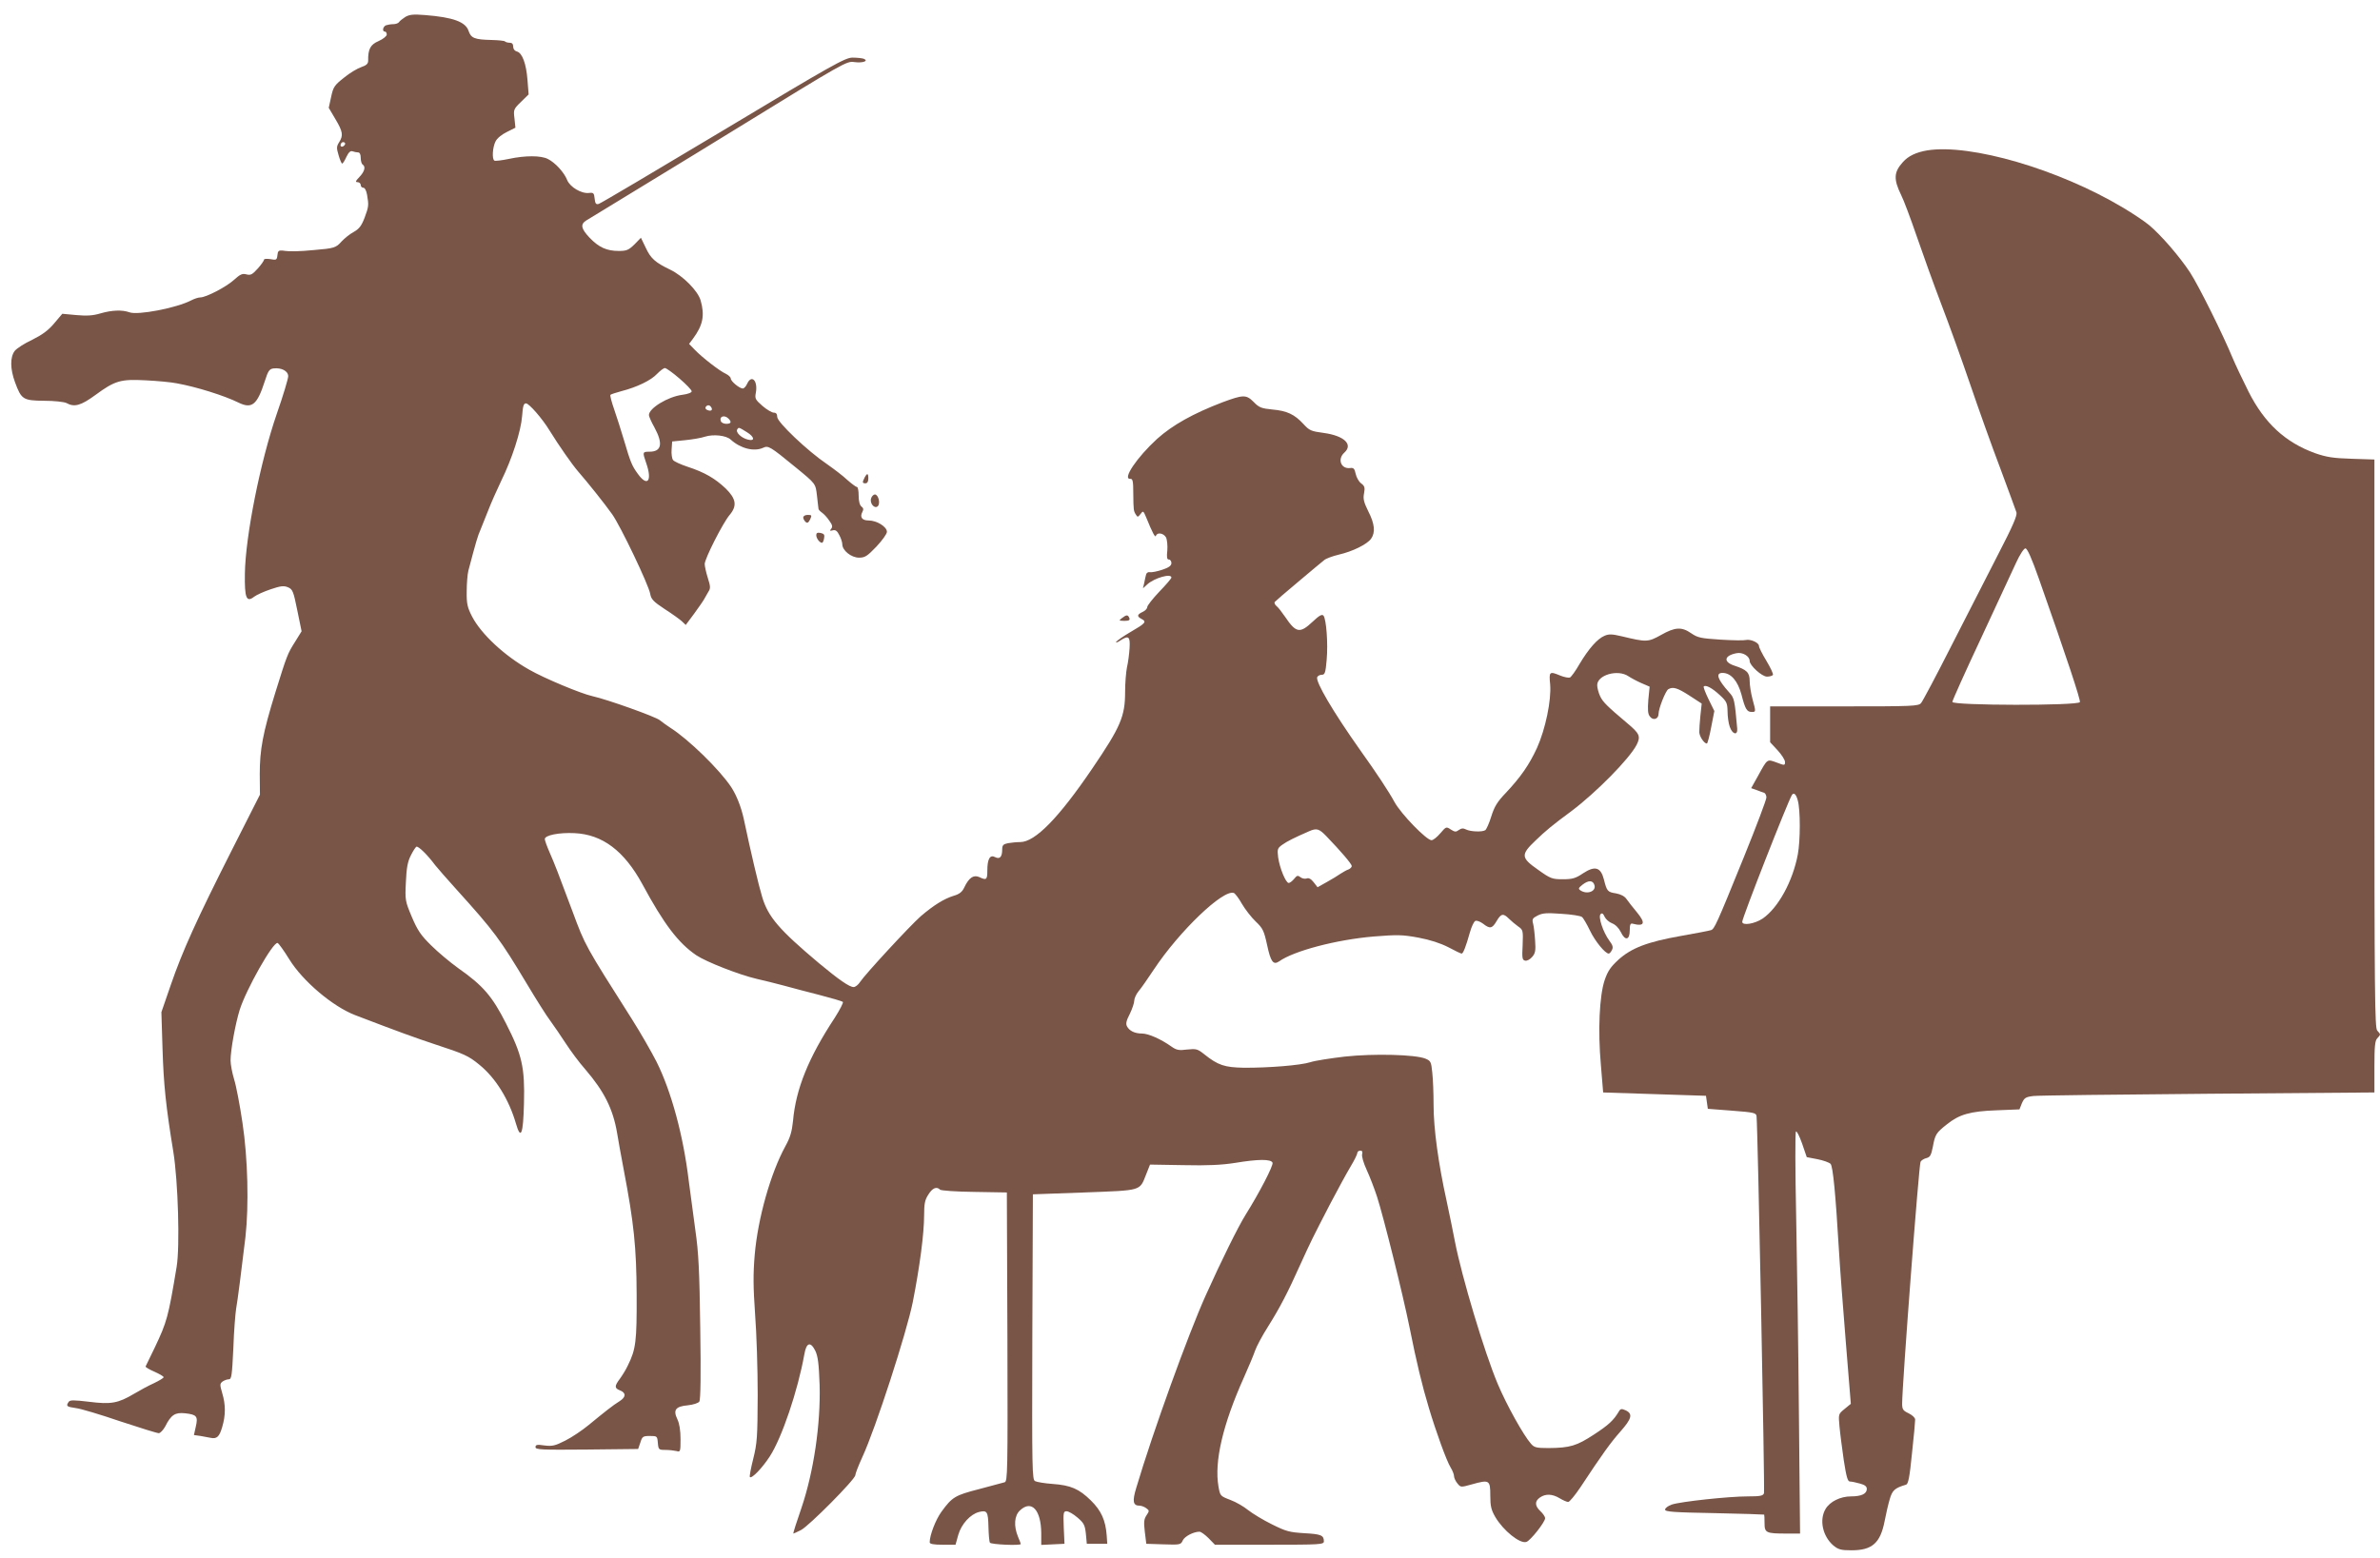 <?xml version="1.0" standalone="no"?>
<!DOCTYPE svg PUBLIC "-//W3C//DTD SVG 20010904//EN"
 "http://www.w3.org/TR/2001/REC-SVG-20010904/DTD/svg10.dtd">
<svg version="1.0" xmlns="http://www.w3.org/2000/svg"
 width="1280pt" height="838pt" viewBox="0 0 1280 838"
 preserveAspectRatio="xMidYMid meet">
<g transform="translate(0,838) scale(0.1,-0.1)"
fill="#795548" stroke="none">
<path d="M2180 8289 c-15 -10 -31 -22 -34 -28 -4 -6 -18 -11 -31 -11 -13 0
-30 -3 -39 -6 -17 -7 -22 -34 -6 -34 6 0 10 -7 10 -16 0 -8 -19 -24 -44 -35
-44 -19 -57 -43 -56 -106 0 -16 -10 -25 -37 -34 -21 -7 -63 -32 -93 -57 -51
-40 -58 -50 -69 -103 l-13 -59 36 -61 c40 -67 43 -88 20 -124 -14 -22 -15 -31
-3 -70 7 -25 16 -45 19 -45 4 0 14 16 23 36 12 25 22 34 33 30 9 -3 22 -6 30
-6 9 0 14 -11 14 -29 0 -17 5 -33 10 -36 18 -11 11 -38 -17 -67 -21 -22 -23
-28 -10 -28 9 0 17 -7 17 -15 0 -8 6 -15 14 -15 8 0 16 -15 20 -37 10 -58 9
-64 -13 -124 -17 -44 -29 -60 -59 -77 -21 -11 -50 -35 -65 -51 -30 -34 -40
-37 -147 -46 -83 -8 -132 -9 -170 -3 -21 2 -26 -2 -28 -25 -3 -26 -6 -27 -38
-21 -19 3 -34 2 -34 -3 0 -5 -15 -27 -34 -48 -29 -32 -38 -37 -61 -31 -22 6
-34 0 -67 -30 -42 -38 -150 -94 -181 -94 -10 0 -32 -7 -49 -16 -79 -41 -288
-81 -332 -64 -39 14 -94 12 -156 -6 -40 -12 -73 -14 -129 -9 l-76 7 -44 -52
c-32 -38 -64 -61 -118 -88 -41 -19 -83 -46 -94 -60 -25 -33 -25 -96 2 -169 34
-92 43 -98 157 -99 53 0 107 -6 119 -12 43 -24 78 -14 156 43 106 78 136 86
271 79 61 -3 136 -10 166 -16 106 -19 256 -66 333 -104 72 -35 100 -12 141
115 18 57 25 66 47 69 43 5 79 -14 79 -42 0 -13 -27 -104 -61 -201 -89 -258
-169 -659 -172 -861 -2 -131 8 -157 50 -124 13 10 53 28 89 40 53 18 70 20 92
11 26 -11 30 -21 51 -125 l23 -112 -34 -55 c-42 -66 -45 -75 -107 -274 -68
-220 -84 -308 -84 -440 l1 -110 -152 -300 c-188 -372 -264 -539 -328 -725
l-50 -145 6 -195 c6 -195 18 -311 58 -555 26 -160 36 -512 18 -620 -45 -271
-52 -296 -118 -435 -25 -52 -47 -98 -49 -101 -2 -3 19 -16 47 -28 27 -12 50
-25 50 -30 0 -4 -23 -18 -52 -32 -29 -13 -77 -39 -107 -57 -86 -51 -124 -58
-242 -43 -84 10 -103 10 -110 -1 -15 -22 -11 -26 39 -33 26 -3 133 -35 238
-71 106 -35 199 -64 208 -64 8 0 24 17 35 37 31 62 53 76 107 70 62 -7 70 -16
57 -72 l-10 -45 36 -5 c20 -4 44 -8 54 -10 33 -7 47 6 62 58 19 64 19 120 0
183 -13 45 -13 50 2 62 9 6 24 12 34 12 14 0 17 20 24 168 3 92 11 187 15 212
8 44 28 201 50 385 19 169 13 425 -16 615 -14 95 -34 200 -45 234 -10 33 -19
79 -19 101 0 56 26 198 49 272 34 109 180 368 204 360 6 -2 34 -41 63 -88 72
-117 234 -254 354 -300 227 -87 323 -122 435 -159 150 -49 175 -60 232 -107
88 -71 160 -187 198 -318 26 -90 39 -58 43 109 5 193 -10 261 -97 431 -74 146
-123 203 -257 297 -43 31 -109 86 -145 122 -55 54 -73 80 -104 153 -36 86 -37
90 -32 189 3 75 10 110 26 141 11 23 25 44 30 48 10 5 58 -41 102 -100 13 -16
64 -75 114 -130 204 -226 233 -265 380 -510 49 -82 105 -171 125 -197 19 -26
56 -80 82 -120 26 -40 73 -104 106 -141 102 -119 149 -213 171 -343 5 -32 21
-120 35 -194 55 -287 69 -420 70 -675 1 -251 -4 -293 -47 -380 -10 -22 -30
-54 -43 -72 -30 -40 -30 -51 1 -63 33 -13 32 -36 -3 -58 -33 -20 -81 -58 -166
-128 -34 -28 -90 -66 -126 -84 -55 -28 -70 -31 -112 -26 -39 6 -48 4 -48 -9 0
-14 32 -15 276 -13 l276 3 12 35 c10 32 14 35 51 35 39 0 40 -1 43 -37 3 -36
5 -38 40 -38 20 0 47 -3 60 -6 21 -6 22 -4 22 64 0 47 -6 84 -17 107 -24 50
-10 69 56 75 29 3 57 12 62 20 7 10 9 146 5 395 -4 308 -9 407 -26 525 -11 80
-27 201 -36 269 -29 242 -94 481 -173 639 -27 53 -86 156 -131 227 -255 402
-252 396 -321 582 -78 209 -95 253 -123 317 -14 32 -26 65 -26 72 0 21 77 36
160 32 150 -7 267 -95 365 -275 116 -215 193 -316 290 -382 52 -35 230 -105
325 -127 41 -9 107 -26 145 -36 39 -11 124 -33 190 -50 66 -17 124 -34 128
-38 4 -3 -16 -42 -44 -86 -141 -214 -209 -383 -224 -554 -6 -58 -15 -89 -41
-136 -79 -144 -148 -387 -165 -584 -9 -107 -8 -173 2 -320 8 -102 14 -297 14
-435 -1 -228 -3 -258 -24 -343 -13 -51 -21 -95 -18 -98 10 -10 66 48 107 111
65 100 151 354 186 550 11 63 33 70 59 18 14 -30 19 -69 23 -183 6 -212 -32
-469 -98 -663 -26 -75 -46 -137 -43 -137 2 0 21 9 41 19 43 22 292 273 292
295 0 8 17 52 38 98 71 153 238 669 271 833 38 193 61 370 61 467 0 62 4 83
23 112 22 35 44 45 63 26 5 -5 88 -11 184 -12 l175 -3 3 -777 c2 -733 1 -777
-15 -782 -10 -3 -72 -19 -138 -37 -128 -33 -144 -42 -202 -122 -30 -41 -63
-125 -63 -164 0 -9 20 -13 69 -13 l70 0 15 54 c17 58 65 110 111 122 44 11 49
2 51 -78 1 -41 4 -80 8 -87 6 -10 166 -17 166 -7 0 2 -7 20 -15 39 -24 58 -20
114 11 142 62 58 113 2 114 -123 l0 -63 63 3 62 3 -4 88 c-3 79 -2 87 15 87
11 0 37 -15 59 -34 34 -29 40 -40 45 -87 l5 -54 55 0 55 0 -3 45 c-6 81 -29
133 -85 188 -64 63 -109 82 -206 89 -42 3 -84 10 -94 15 -16 8 -17 53 -15 776
l3 767 277 10 c313 12 296 7 332 97 l21 53 180 -3 c131 -3 207 1 277 12 126
21 194 21 202 1 5 -15 -70 -160 -145 -280 -39 -62 -132 -250 -215 -435 -94
-209 -284 -734 -373 -1034 -22 -72 -18 -96 18 -96 10 0 25 -6 35 -13 18 -13
18 -15 2 -39 -14 -21 -15 -37 -9 -89 l8 -64 93 -3 c88 -3 93 -2 103 21 10 22
58 47 90 47 8 0 30 -16 49 -35 l34 -35 293 0 c272 0 293 1 293 18 0 33 -15 39
-105 44 -81 5 -99 10 -175 48 -47 23 -104 58 -127 76 -23 19 -66 44 -96 55
-55 21 -55 22 -64 73 -23 133 23 332 137 586 26 58 53 123 60 144 7 21 38 80
70 130 64 102 106 183 175 337 57 125 62 135 157 319 42 80 92 172 112 205 20
33 36 66 36 73 0 6 7 12 16 12 10 0 13 -6 10 -18 -4 -11 7 -48 24 -85 17 -37
42 -102 56 -145 35 -109 138 -521 175 -704 37 -186 68 -314 104 -433 38 -127
95 -285 117 -320 10 -16 18 -37 18 -46 0 -9 8 -27 18 -39 18 -22 18 -22 79 -5
93 26 98 23 98 -60 0 -58 5 -78 27 -116 43 -73 132 -145 167 -134 22 7 101
107 101 128 0 7 -11 24 -25 37 -31 29 -32 54 -3 74 30 21 66 20 106 -4 18 -11
39 -20 46 -20 7 0 36 35 65 78 120 182 163 241 215 300 62 70 69 96 29 115
-22 10 -28 9 -37 -7 -28 -47 -55 -72 -133 -123 -93 -61 -129 -72 -244 -73 -66
0 -78 3 -95 23 -40 45 -131 208 -179 322 -72 171 -193 575 -230 765 -9 47 -29
146 -45 220 -45 204 -70 390 -70 515 0 62 -3 140 -7 175 -6 58 -8 63 -37 75
-54 22 -276 28 -433 11 -77 -9 -161 -22 -185 -30 -52 -17 -227 -31 -359 -30
-103 2 -138 13 -213 73 -35 28 -43 30 -91 25 -45 -6 -58 -3 -85 16 -56 40
-124 70 -158 70 -39 0 -68 14 -81 39 -7 13 -4 30 15 66 13 27 24 59 24 71 0
12 10 35 23 51 13 15 50 68 83 118 136 205 373 433 430 411 7 -3 27 -29 43
-58 17 -29 50 -72 74 -95 39 -37 45 -50 62 -128 19 -89 33 -108 64 -87 80 57
309 117 509 134 127 10 153 10 240 -6 64 -12 119 -30 162 -52 35 -19 67 -34
71 -34 8 0 23 38 44 113 9 32 22 60 30 63 8 3 26 -4 41 -15 37 -29 49 -27 73
14 24 41 36 43 66 13 13 -13 35 -31 50 -42 26 -18 27 -21 24 -100 -4 -71 -2
-81 14 -84 10 -2 26 7 37 20 17 19 20 34 16 88 -2 36 -7 77 -11 92 -6 23 -3
29 25 43 26 13 48 15 128 9 53 -3 103 -11 110 -17 7 -5 26 -38 43 -73 27 -57
82 -124 101 -124 4 0 12 8 17 19 8 14 5 26 -14 51 -33 45 -61 128 -47 142 8 8
14 4 22 -14 6 -13 24 -29 40 -35 18 -7 36 -25 47 -47 23 -49 48 -44 48 9 0 31
4 39 15 36 65 -17 72 3 23 62 -21 25 -46 57 -55 70 -11 16 -31 26 -57 31 -45
7 -49 11 -65 75 -17 66 -48 75 -112 33 -40 -27 -57 -32 -109 -32 -57 0 -66 3
-133 51 -93 65 -94 81 -13 158 53 51 91 83 193 158 134 101 311 281 350 356
23 46 16 61 -51 117 -108 91 -130 113 -145 144 -9 19 -16 46 -16 60 0 55 111
87 168 48 15 -10 47 -27 70 -37 l44 -19 -7 -70 c-4 -54 -3 -76 8 -90 17 -24
47 -15 47 14 0 28 37 122 52 132 25 15 49 8 114 -34 l66 -43 -7 -65 c-4 -36
-6 -76 -6 -89 1 -23 26 -61 41 -61 3 0 14 39 23 88 l17 87 -31 63 c-17 35 -29
66 -26 69 11 10 45 -8 86 -46 37 -34 41 -43 42 -87 0 -27 5 -65 12 -84 14 -41
43 -48 40 -10 -14 158 -16 165 -43 195 -63 70 -75 105 -36 105 45 0 82 -43
102 -117 20 -78 29 -93 55 -93 23 0 23 0 4 70 -8 30 -15 74 -15 96 0 46 -15
61 -82 83 -61 20 -56 54 11 67 33 7 71 -16 71 -42 0 -24 66 -84 93 -84 14 0
28 4 32 9 3 6 -13 39 -35 76 -22 36 -40 72 -40 80 0 18 -46 38 -71 32 -10 -3
-71 -2 -136 2 -105 7 -122 10 -157 34 -52 36 -87 34 -163 -9 -70 -39 -78 -39
-211 -7 -51 12 -69 13 -92 3 -39 -16 -86 -70 -135 -152 -21 -37 -45 -70 -52
-73 -8 -2 -30 2 -50 10 -60 25 -63 23 -56 -47 7 -84 -25 -240 -71 -342 -42
-91 -88 -157 -168 -242 -46 -48 -61 -73 -78 -127 -11 -36 -26 -69 -32 -73 -17
-11 -81 -8 -104 4 -14 7 -24 7 -38 -3 -16 -12 -22 -11 -44 3 -24 16 -25 15
-56 -21 -17 -20 -38 -37 -47 -37 -27 0 -163 140 -199 205 -29 54 -97 157 -185
280 -147 208 -240 367 -231 392 3 7 14 13 25 13 16 0 20 10 26 80 8 89 -2 218
-17 238 -8 9 -22 2 -59 -33 -68 -64 -89 -60 -147 26 -17 25 -37 51 -46 58 -9
7 -13 17 -11 22 3 4 61 54 128 110 67 56 129 109 139 116 9 8 44 21 77 29 75
17 154 56 175 86 24 34 19 81 -15 147 -24 49 -29 67 -23 97 6 31 3 40 -16 54
-12 9 -25 32 -29 51 -6 28 -11 34 -31 31 -49 -5 -68 49 -30 83 49 44 -1 91
-111 106 -68 9 -77 13 -109 48 -48 52 -88 71 -167 78 -59 6 -71 10 -101 41
-40 40 -56 39 -167 -2 -159 -61 -268 -122 -352 -197 -108 -99 -189 -218 -144
-215 13 1 16 -12 16 -79 1 -89 1 -94 15 -115 8 -13 11 -12 24 5 14 19 15 18
31 -20 33 -81 48 -110 52 -97 7 20 41 14 54 -9 6 -12 9 -44 7 -70 -4 -37 -2
-49 8 -49 8 0 14 -9 14 -19 0 -14 -13 -24 -49 -36 -27 -9 -57 -15 -67 -13 -9
2 -18 -4 -20 -12 -2 -8 -7 -28 -10 -45 l-7 -30 24 22 c38 34 129 60 129 36 0
-5 -29 -39 -65 -76 -36 -38 -65 -75 -65 -83 0 -8 -11 -20 -25 -26 -30 -14 -32
-24 -5 -38 28 -15 21 -23 -60 -70 -38 -22 -72 -46 -77 -53 -4 -6 5 -4 20 6 47
31 56 24 52 -40 -2 -32 -8 -78 -14 -103 -5 -25 -10 -84 -10 -132 0 -132 -24
-188 -177 -413 -180 -265 -307 -395 -387 -395 -19 0 -49 -3 -66 -6 -25 -5 -31
-11 -31 -33 0 -41 -13 -55 -38 -42 -28 15 -42 -10 -42 -73 0 -49 -5 -53 -44
-34 -31 13 -55 -4 -80 -56 -11 -24 -26 -36 -57 -45 -52 -16 -108 -51 -177
-110 -59 -52 -299 -312 -326 -353 -10 -16 -26 -28 -35 -28 -23 0 -80 40 -186
128 -214 180 -274 249 -306 357 -18 58 -61 240 -99 420 -14 64 -39 127 -67
170 -62 94 -231 259 -328 320 -17 11 -42 29 -57 41 -24 19 -281 111 -362 129
-60 13 -259 96 -339 142 -134 75 -259 192 -308 286 -25 49 -30 68 -29 135 0
42 4 93 9 112 41 156 51 189 65 220 8 19 27 67 42 105 15 39 46 109 69 157 59
120 107 269 113 350 4 54 8 68 21 68 16 0 87 -81 126 -145 52 -84 122 -184
154 -221 53 -61 141 -171 183 -230 45 -63 197 -381 205 -429 5 -28 16 -41 77
-81 39 -25 81 -55 93 -66 l21 -20 44 59 c23 32 48 67 54 78 6 11 17 30 24 42
12 18 11 29 -3 73 -9 29 -17 63 -17 76 0 28 98 222 135 265 40 48 34 86 -22
141 -57 54 -113 87 -205 117 -36 12 -72 28 -78 36 -6 7 -10 33 -8 57 l3 43 70
7 c39 4 87 12 107 19 45 14 113 7 138 -16 53 -48 125 -66 174 -44 28 13 36 9
175 -105 110 -90 107 -87 115 -154 4 -34 7 -65 8 -69 0 -5 9 -14 19 -21 10 -7
28 -26 39 -43 17 -23 19 -33 10 -44 -9 -11 -7 -12 9 -8 14 4 24 -3 35 -26 9
-16 16 -39 16 -49 0 -33 48 -72 90 -72 32 0 44 8 93 59 32 34 57 69 57 80 0
27 -54 61 -98 61 -36 0 -49 18 -34 46 7 13 6 21 -5 29 -9 7 -15 28 -15 58 0
26 -4 47 -9 47 -5 0 -28 17 -52 38 -23 22 -72 59 -109 85 -104 70 -268 226
-268 254 0 16 -6 23 -18 23 -10 0 -38 16 -61 36 -39 34 -42 40 -36 71 12 65
-23 101 -47 48 -6 -14 -17 -25 -23 -25 -18 0 -65 39 -65 54 0 7 -12 18 -26 25
-34 15 -130 90 -168 130 l-30 31 21 28 c54 73 64 126 41 206 -15 52 -95 132
-163 165 -81 39 -105 60 -132 118 l-26 54 -35 -36 c-31 -30 -42 -35 -84 -35
-65 0 -107 19 -157 71 -46 49 -51 72 -18 93 12 7 94 57 182 111 353 215 524
320 605 370 608 374 613 377 655 371 45 -6 79 6 50 18 -9 3 -36 6 -60 6 -39 0
-104 -36 -695 -391 -359 -215 -661 -394 -670 -396 -15 -4 -19 2 -22 29 -3 29
-6 33 -30 30 -41 -5 -103 32 -118 70 -16 41 -65 94 -104 113 -37 19 -122 19
-210 0 -38 -8 -73 -12 -77 -9 -14 8 -10 72 6 103 8 17 34 38 61 51 l46 23 -5
49 c-6 48 -5 51 35 90 l41 40 -6 77 c-7 89 -28 146 -57 154 -12 3 -20 13 -20
26 0 14 -6 21 -18 21 -10 0 -22 3 -26 7 -3 4 -37 7 -74 8 -90 2 -109 10 -122
49 -16 48 -82 73 -234 85 -64 5 -83 3 -106 -10z m-329 -692 c-13 -13 -26 -3
-16 12 3 6 11 8 17 5 6 -4 6 -10 -1 -17z m1803 -1253 c36 -31 66 -62 66 -69 0
-7 -20 -15 -51 -19 -77 -10 -179 -72 -179 -109 0 -7 13 -37 30 -67 47 -87 38
-130 -27 -130 -38 0 -38 -2 -18 -60 34 -96 8 -132 -44 -60 -33 45 -40 63 -76
185 -15 50 -38 123 -52 163 -14 40 -23 75 -20 78 3 3 30 12 60 20 82 21 159
58 191 93 17 17 35 31 42 31 7 0 42 -25 78 -56z m171 -155 c10 -15 -1 -23 -20
-15 -9 3 -13 10 -10 16 8 13 22 13 30 -1z m93 -61 c18 -18 14 -28 -12 -28 -13
0 -26 6 -29 14 -10 26 19 36 41 14z m99 -73 c41 -25 45 -50 6 -40 -35 8 -68
39 -58 55 8 12 7 13 52 -15z m3115 -2172 c80 -83 138 -151 138 -162 0 -6 -8
-14 -17 -18 -10 -3 -29 -14 -43 -23 -14 -10 -47 -30 -74 -45 l-50 -28 -21 27
c-14 18 -27 25 -38 20 -10 -3 -24 0 -33 7 -14 11 -19 10 -34 -9 -10 -12 -23
-22 -29 -22 -16 0 -49 81 -57 138 -5 44 -4 49 23 68 25 18 63 37 143 72 41 18
54 14 92 -25z m1443 -264 c11 -34 -39 -53 -75 -29 -13 9 -11 13 10 30 33 26
57 25 65 -1z"/>
<path d="M10365 7571 c-59 -10 -102 -30 -131 -63 -49 -54 -51 -92 -9 -178 13
-25 50 -124 83 -220 33 -96 92 -260 132 -365 40 -104 110 -298 155 -430 45
-132 118 -337 163 -455 44 -118 83 -225 87 -237 4 -17 -20 -73 -96 -220 -56
-109 -169 -331 -252 -493 -82 -162 -157 -303 -165 -312 -14 -17 -46 -18 -414
-18 l-398 0 0 -96 0 -97 40 -43 c22 -24 40 -52 40 -63 0 -19 -1 -20 -45 -3
-52 19 -49 21 -99 -70 l-38 -68 29 -10 c15 -6 34 -13 41 -15 6 -2 12 -14 12
-25 0 -12 -54 -155 -120 -318 -150 -370 -160 -391 -179 -396 -9 -3 -81 -17
-161 -31 -181 -32 -266 -65 -336 -128 -41 -38 -57 -60 -74 -110 -28 -84 -37
-269 -20 -459 l12 -145 277 -9 276 -9 5 -35 5 -35 130 -10 c119 -9 130 -12
132 -30 7 -73 45 -2014 40 -2028 -5 -14 -20 -17 -87 -17 -103 0 -362 -28 -409
-44 -20 -7 -36 -19 -36 -27 0 -12 47 -15 265 -19 146 -3 266 -7 268 -8 1 -1 2
-22 2 -46 0 -52 8 -56 118 -56 l73 0 -6 627 c-3 346 -10 830 -15 1078 -5 247
-6 453 -1 458 4 4 19 -25 33 -65 l25 -73 57 -11 c32 -6 64 -18 71 -25 13 -14
27 -161 45 -464 5 -88 22 -310 37 -494 l27 -333 -34 -28 c-33 -27 -33 -27 -27
-93 3 -36 14 -118 23 -182 14 -90 21 -115 33 -115 9 0 33 -5 54 -11 26 -7 37
-15 37 -29 0 -26 -29 -40 -85 -40 -57 0 -114 -28 -137 -68 -35 -59 -15 -147
42 -196 27 -22 41 -26 98 -26 111 0 155 39 178 158 7 37 19 89 27 116 14 49
27 61 88 79 12 4 19 38 32 169 10 89 17 171 17 181 0 10 -15 24 -35 34 -30 14
-35 21 -35 52 0 99 90 1284 99 1301 4 8 19 17 32 20 19 5 25 15 34 60 12 67
18 76 75 121 67 54 126 71 268 76 l123 5 13 33 c13 29 20 34 63 39 26 3 450 8
941 12 l892 7 0 138 c0 109 3 141 15 153 8 8 15 17 15 21 0 4 -7 13 -15 21
-13 14 -15 199 -15 1544 l0 1528 -122 4 c-101 3 -136 9 -197 30 -160 58 -272
161 -358 331 -31 62 -70 144 -86 182 -51 124 -182 388 -229 460 -56 85 -156
201 -221 255 -27 22 -90 64 -141 94 -343 205 -818 344 -1051 307z m600 -2303
c152 -431 225 -653 221 -665 -8 -20 -686 -19 -686 1 0 7 69 161 154 342 84
181 169 364 189 407 20 44 42 77 50 77 10 0 34 -54 72 -162z m-1296 -1195 c14
-50 14 -214 0 -289 -27 -145 -106 -289 -190 -346 -42 -28 -109 -39 -109 -17 0
22 244 644 267 682 10 16 23 5 32 -30z"/>
<path d="M4650 5811 c-13 -26 -13 -31 5 -31 9 0 15 9 15 25 0 30 -6 32 -20 6z"/>
<path d="M4685 5699 c-9 -27 19 -59 36 -42 15 15 3 63 -16 63 -7 0 -17 -10
-20 -21z"/>
<path d="M4320 5596 c0 -7 6 -18 13 -24 9 -8 15 -4 24 14 10 22 9 24 -13 24
-14 0 -24 -6 -24 -14z"/>
<path d="M4390 5501 c0 -17 18 -41 31 -41 4 0 9 11 11 24 4 19 0 25 -19 29
-17 3 -23 0 -23 -12z"/>
<path d="M6034 5055 c-18 -14 -17 -14 13 -15 25 0 31 4 27 15 -8 19 -15 19
-40 0z"/>
</g>
</svg>
